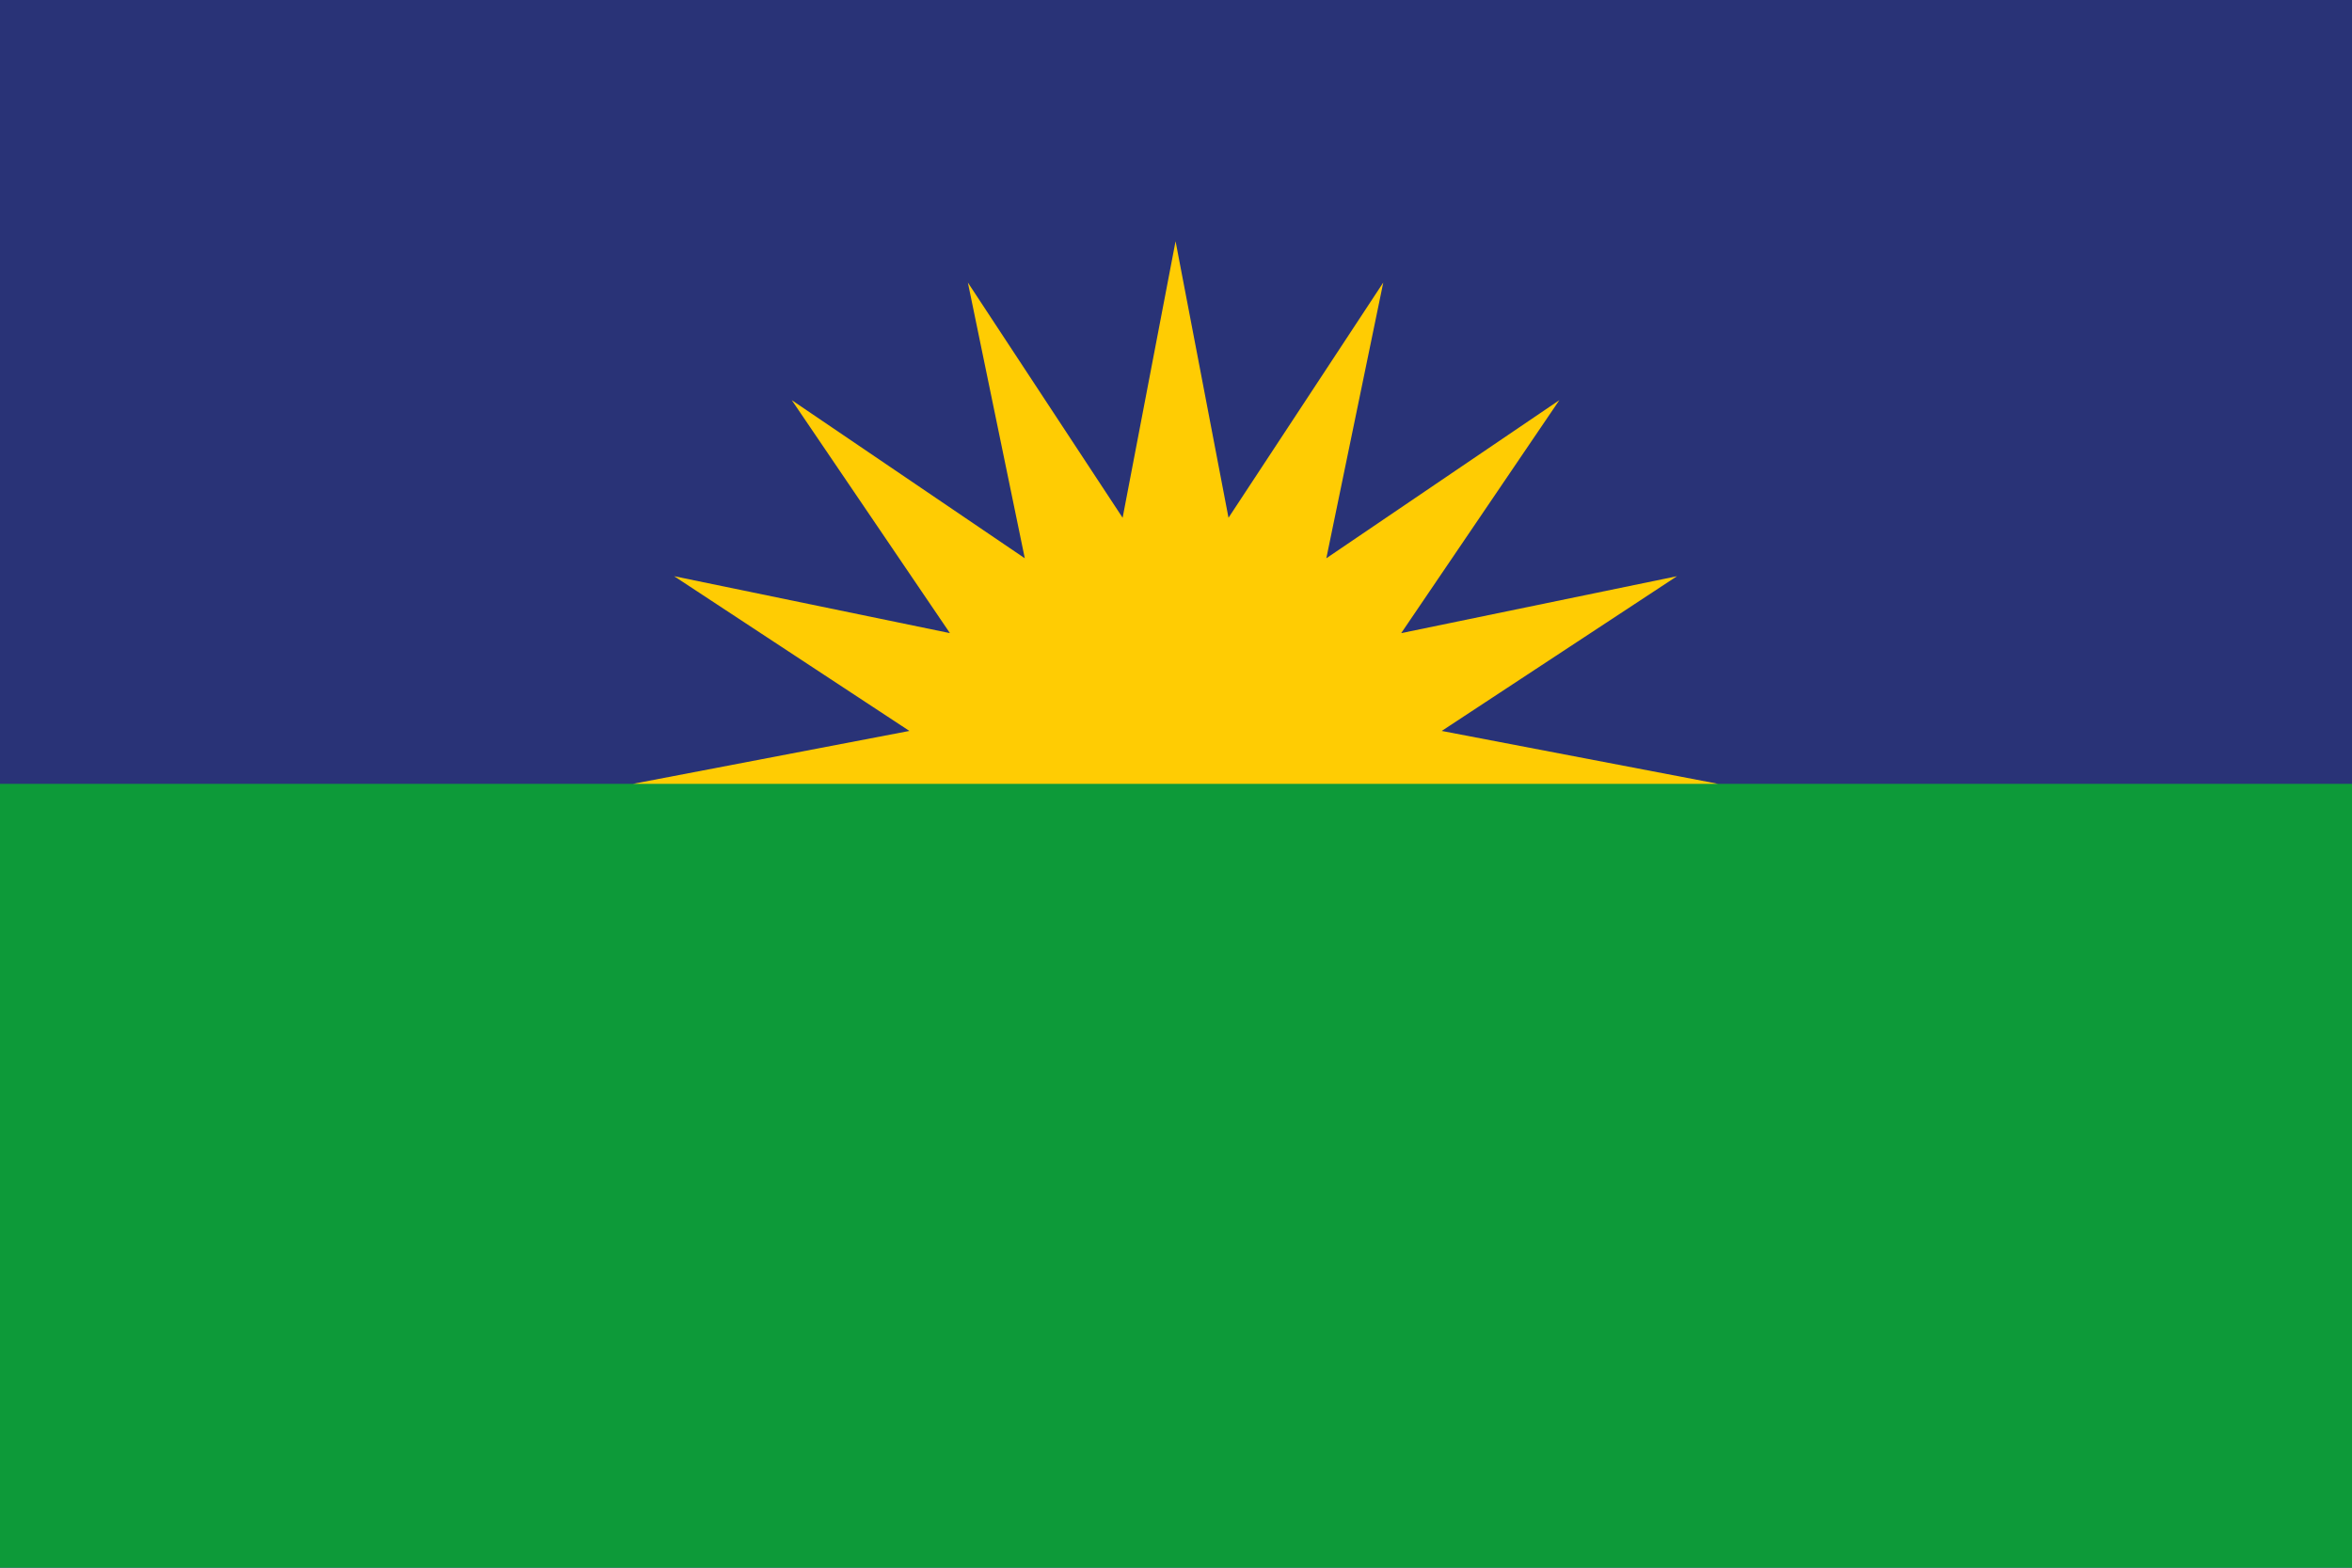 <svg xmlns="http://www.w3.org/2000/svg" viewBox="0 0 2400.001 1599.999"><rect x="400.001" y="-399.999" width="1599.999" height="2400" transform="translate(2000.001 -400.001) rotate(90)" style="fill:#293377"/><polygon points="1145.532 528.434 1199.555 246.202 1253.578 528.434 1411.494 288.359 1353.399 569.781 1591.167 408.413 1429.799 646.181 1711.221 588.086 1471.146 746.002 1753.379 800.025 1471.146 854.048 1711.221 1011.964 1429.799 953.869 1591.167 1191.637 1353.399 1030.269 1411.494 1311.691 1253.578 1071.616 1199.555 1353.848 1145.532 1071.616 987.616 1311.691 1045.711 1030.269 807.943 1191.637 969.311 953.869 687.889 1011.964 927.964 854.048 645.732 800.025 927.964 746.002 687.889 588.086 969.311 646.181 807.943 408.413 1045.711 569.781 987.616 288.359 1145.532 528.434" style="fill:#ffcc03"/><rect x="800" y="0" width="799.999" height="2400" transform="translate(2400 -0.001) rotate(90)" style="fill:#0d9a39"/></svg>